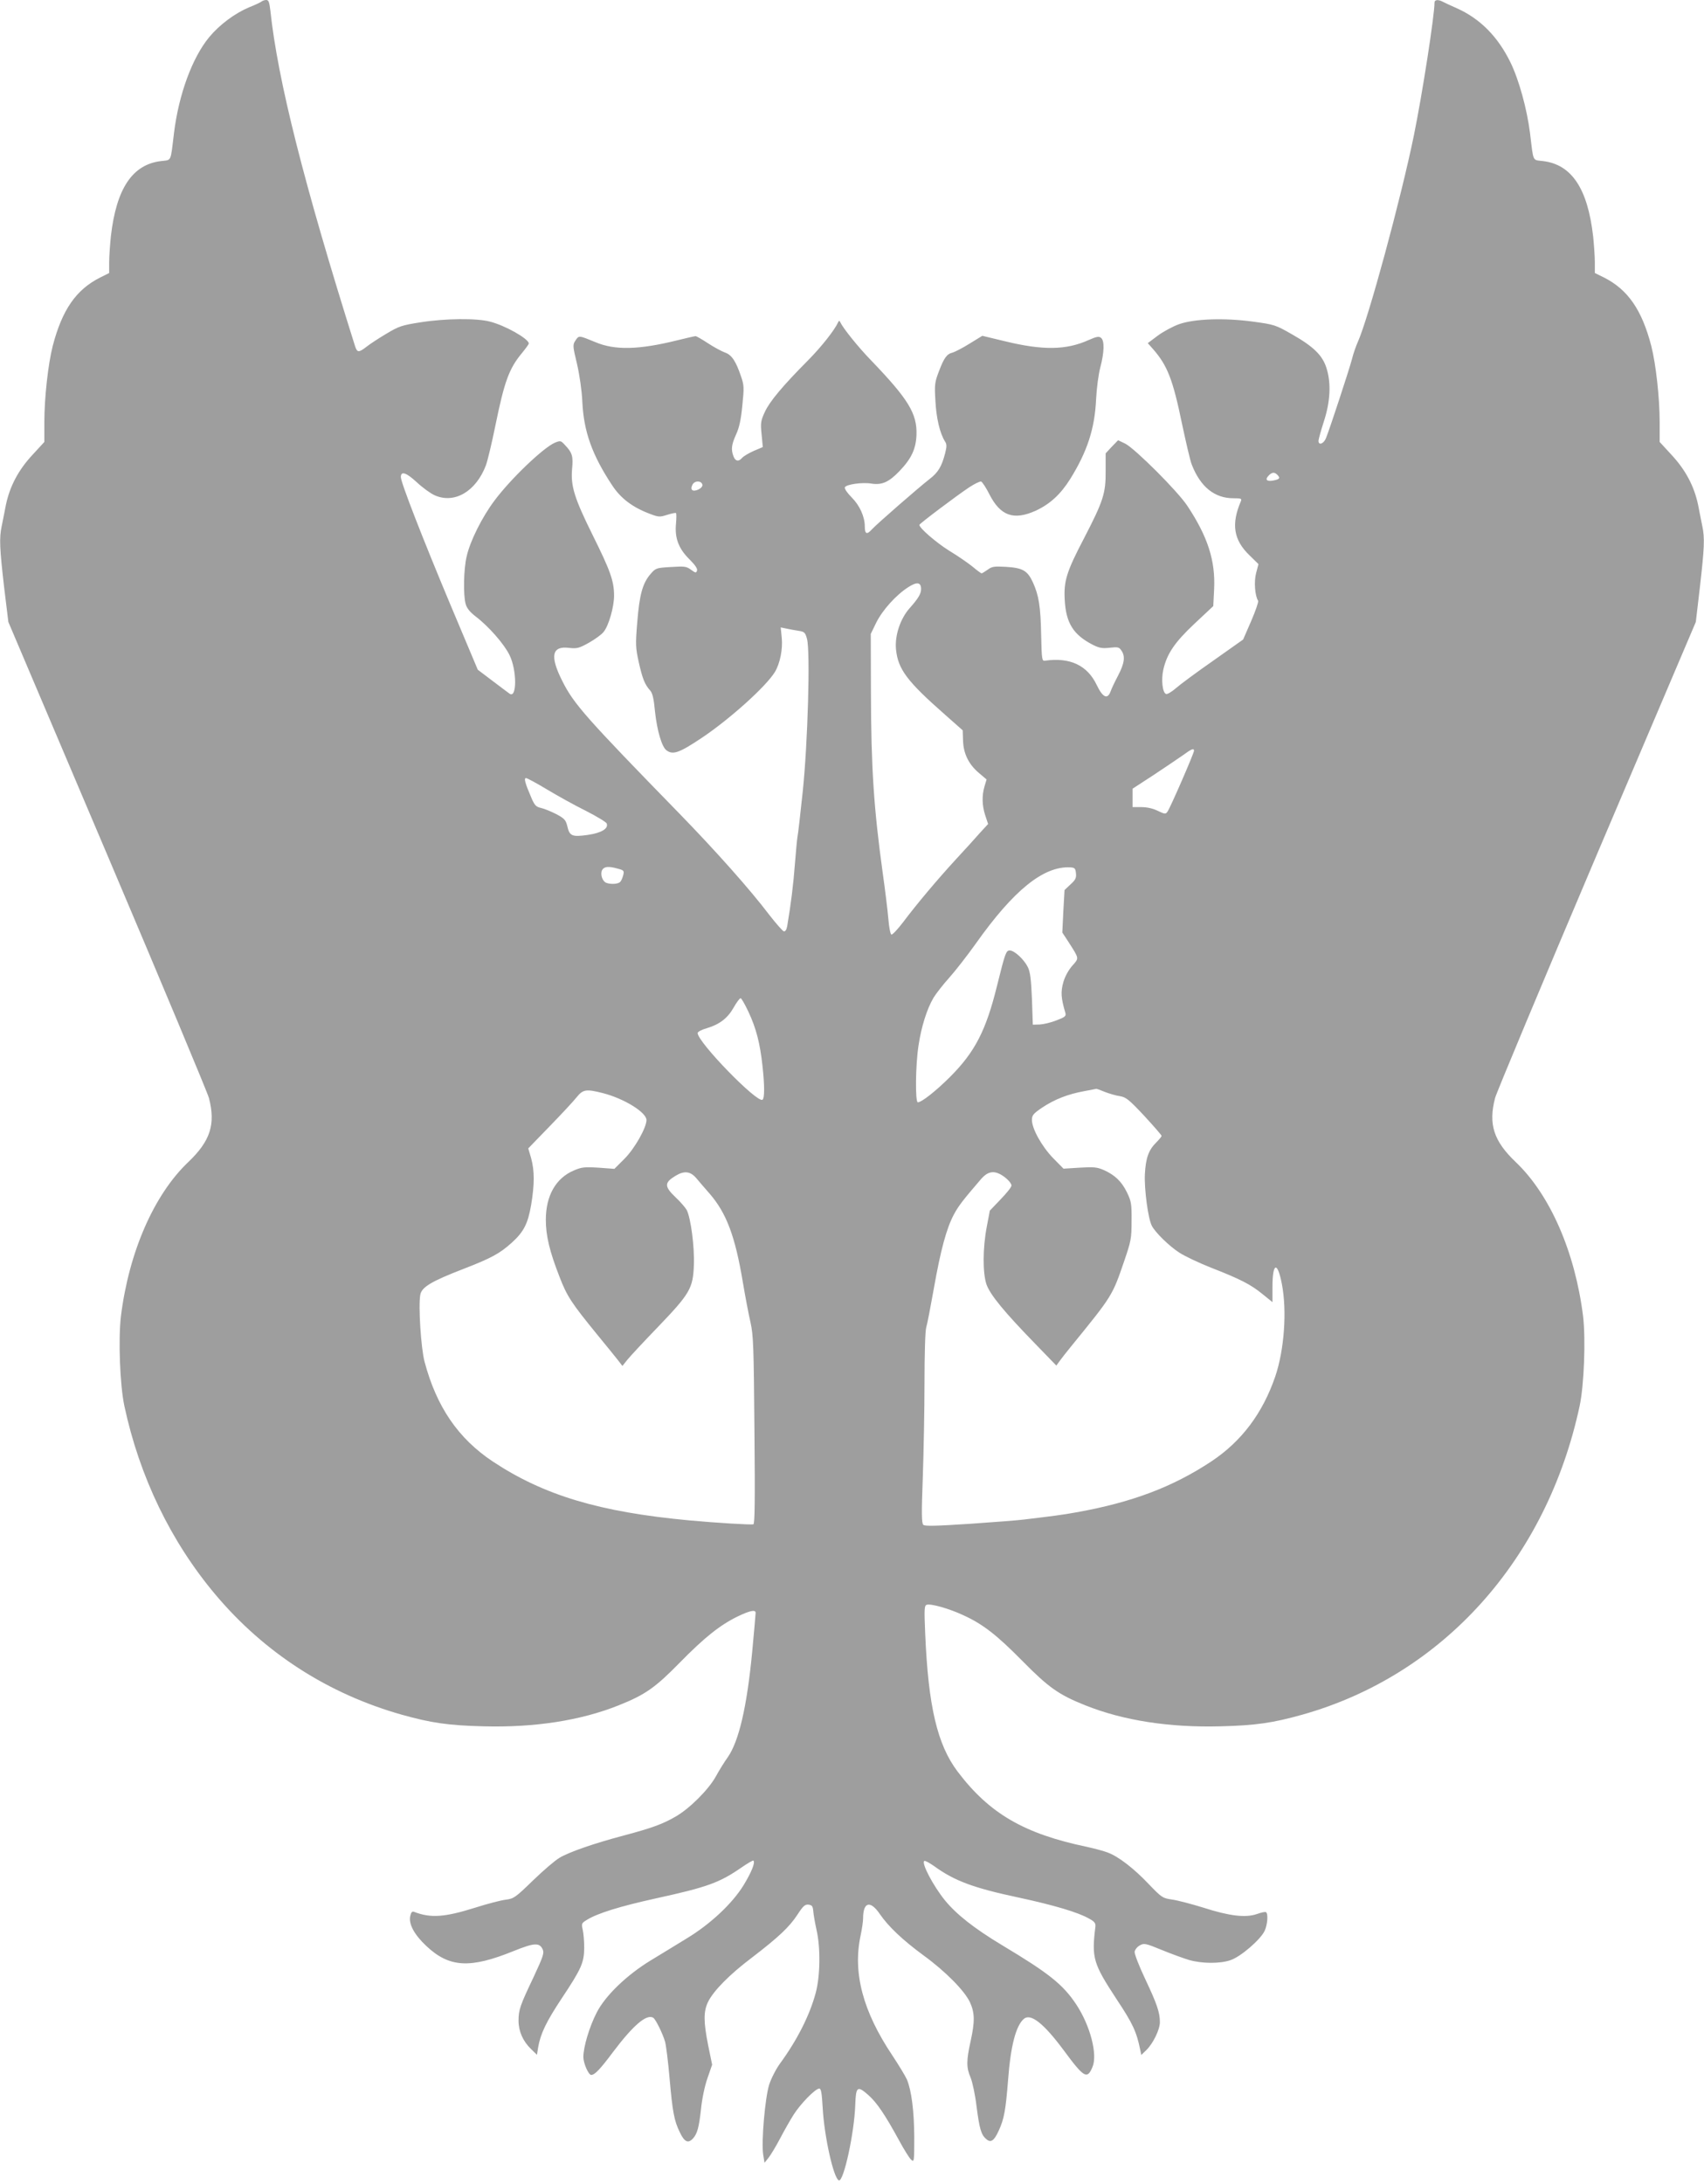 <?xml version="1.0" standalone="no"?>
<!DOCTYPE svg PUBLIC "-//W3C//DTD SVG 20010904//EN"
 "http://www.w3.org/TR/2001/REC-SVG-20010904/DTD/svg10.dtd">
<svg version="1.0" xmlns="http://www.w3.org/2000/svg"
 width="999pt" height="1280pt" viewBox="0 0 999 1280"
 preserveAspectRatio="xMidYMid meet">
<g transform="translate(0,1280) scale(0.1,-0.1)"
fill="#9e9e9e" stroke="none">
<path d="M1535 12792 c-6 -5 -39 -21 -75 -35 -83 -35 -172 -101 -233 -174
-100 -121 -179 -336 -207 -563 -21 -174 -13 -156 -76 -164 -168 -20 -262 -161
-294 -441 -5 -49 -10 -118 -10 -152 l0 -63 -52 -26 c-142 -71 -224 -190 -279
-402 -27 -106 -49 -304 -49 -445 l0 -117 -69 -75 c-83 -89 -133 -184 -156
-292 -8 -43 -20 -100 -25 -126 -15 -71 -12 -130 14 -357 l25 -205 580 -1365
c319 -751 587 -1392 596 -1425 40 -154 8 -252 -121 -375 -202 -192 -348 -528
-395 -903 -16 -136 -6 -403 20 -526 89 -416 273 -796 534 -1106 288 -342 661
-582 1093 -704 171 -48 273 -63 479 -68 299 -8 570 34 792 123 156 62 216 105
358 250 145 148 237 221 340 271 73 35 105 41 105 21 0 -7 -9 -109 -20 -227
-31 -324 -78 -526 -144 -620 -18 -25 -50 -76 -70 -113 -43 -77 -155 -189 -237
-235 -74 -43 -141 -67 -299 -109 -174 -46 -322 -97 -379 -131 -25 -14 -95 -74
-156 -133 -104 -101 -113 -107 -160 -113 -27 -3 -108 -24 -180 -47 -178 -56
-261 -62 -358 -24 -11 4 -17 -3 -22 -25 -10 -46 23 -108 93 -174 135 -128 257
-135 513 -31 122 49 152 51 171 9 9 -21 2 -42 -54 -162 -80 -168 -88 -192 -88
-256 0 -61 26 -120 74 -166 l34 -33 7 44 c14 80 47 149 137 285 117 176 132
210 133 298 0 39 -4 87 -9 107 -8 35 -6 38 25 57 63 39 197 80 406 126 302 66
372 92 502 182 35 24 66 42 68 39 12 -11 -12 -69 -57 -143 -66 -108 -195 -229
-334 -313 -58 -36 -154 -94 -213 -130 -139 -85 -265 -206 -315 -305 -42 -81
-78 -201 -78 -260 0 -36 30 -105 46 -105 21 0 53 34 127 133 119 158 198 226
237 202 14 -9 55 -92 69 -140 6 -22 18 -116 26 -210 18 -203 27 -253 61 -322
27 -57 49 -66 77 -35 25 28 35 64 47 174 6 60 22 135 38 180 l27 78 -23 112
c-28 141 -28 199 -1 256 32 65 125 160 259 261 155 119 217 177 265 250 33 51
44 61 65 59 21 -3 25 -9 28 -38 1 -19 10 -69 19 -110 24 -104 22 -271 -5 -370
-35 -130 -108 -275 -209 -413 -24 -33 -52 -88 -64 -125 -24 -79 -46 -333 -35
-407 l8 -50 24 30 c13 17 43 66 66 110 23 44 59 108 80 141 41 65 128 154 151
154 11 0 15 -26 20 -112 9 -167 64 -415 95 -426 28 -9 91 280 96 443 4 108 12
114 78 56 49 -44 96 -113 178 -263 29 -54 61 -105 71 -114 18 -17 19 -13 19
132 -1 153 -16 271 -43 337 -9 20 -48 85 -86 142 -172 257 -232 483 -186 700
8 38 15 84 15 102 0 97 42 108 98 26 51 -74 132 -151 257 -243 129 -94 239
-206 271 -273 29 -63 30 -113 4 -231 -25 -113 -25 -153 0 -211 11 -26 27 -101
35 -168 17 -132 27 -167 56 -192 27 -25 47 -12 74 48 32 69 41 121 55 297 15
201 46 319 93 359 40 33 116 -27 232 -183 121 -164 139 -174 170 -99 31 73
-14 244 -96 367 -77 116 -160 182 -432 345 -165 99 -270 182 -337 264 -69 85
-140 220 -121 231 4 3 30 -11 57 -30 120 -87 230 -128 498 -185 204 -44 347
-86 411 -123 32 -17 39 -27 37 -47 -23 -184 -13 -216 124 -425 95 -143 117
-190 139 -298 l6 -29 30 29 c39 38 79 120 79 163 0 57 -17 107 -86 253 -36 76
-64 148 -62 160 2 12 15 29 30 37 25 14 33 13 130 -27 56 -23 128 -49 158 -58
75 -22 183 -23 245 -1 59 20 174 119 199 171 17 36 22 101 8 110 -5 3 -28 -2
-53 -11 -66 -23 -161 -12 -313 37 -71 22 -155 44 -186 48 -54 8 -59 11 -136
91 -86 91 -177 161 -239 184 -22 9 -76 23 -120 33 -371 77 -575 196 -761 442
-119 158 -172 382 -190 811 -6 139 -5 161 8 166 23 9 133 -22 216 -61 114 -52
195 -115 347 -269 152 -154 212 -197 368 -259 222 -89 493 -131 792 -123 206
5 308 20 479 68 825 232 1434 910 1627 1810 26 123 36 390 20 526 -47 375
-193 711 -395 903 -129 123 -161 221 -121 375 9 33 277 674 596 1425 l581
1365 24 205 c26 228 29 286 14 357 -5 26 -17 83 -25 126 -23 108 -73 203 -156
292 l-69 75 0 117 c0 141 -22 339 -49 445 -55 212 -137 331 -278 402 l-53 26
0 63 c0 34 -5 103 -10 152 -32 280 -126 421 -294 441 -63 8 -55 -10 -76 164
-18 142 -65 313 -115 415 -74 151 -178 256 -315 317 -36 16 -73 33 -82 38 -26
14 -48 12 -48 -5 0 -76 -71 -534 -121 -779 -76 -371 -267 -1074 -329 -1211
-10 -22 -26 -67 -34 -100 -17 -64 -130 -408 -152 -462 -13 -34 -44 -45 -44
-17 0 10 14 60 31 113 38 116 44 224 16 313 -23 75 -76 127 -203 199 -96 55
-103 57 -227 74 -169 23 -345 17 -435 -15 -34 -12 -90 -42 -123 -66 l-60 -45
31 -35 c84 -96 116 -177 170 -439 23 -108 48 -216 57 -238 51 -131 134 -197
244 -197 45 0 50 -2 44 -17 -58 -135 -43 -228 51 -318 l52 -51 -14 -53 c-13
-50 -7 -132 12 -162 3 -6 -15 -59 -41 -119 l-47 -108 -174 -123 c-96 -67 -195
-140 -220 -162 -25 -22 -51 -37 -58 -34 -21 8 -29 84 -16 142 21 93 66 160
183 270 l110 103 5 100 c8 166 -37 306 -156 486 -56 86 -307 336 -365 366
l-42 20 -37 -38 -36 -39 0 -104 c1 -130 -14 -176 -127 -394 -102 -195 -119
-250 -113 -359 7 -138 51 -207 167 -266 36 -18 55 -21 97 -16 47 5 55 4 68
-16 24 -34 19 -74 -19 -147 -19 -36 -39 -78 -44 -93 -18 -49 -46 -36 -81 37
-55 116 -157 164 -304 143 -17 -3 -19 7 -22 147 -3 170 -14 236 -48 311 -32
70 -60 86 -158 92 -70 4 -83 2 -108 -17 -16 -11 -32 -21 -35 -21 -4 0 -27 17
-53 39 -26 21 -88 64 -138 94 -75 47 -174 132 -174 151 0 7 221 173 292 220
32 21 63 36 70 34 7 -3 29 -36 48 -74 65 -128 143 -155 272 -97 84 39 146 96
203 187 99 160 143 293 151 466 3 63 14 148 25 188 23 88 25 155 4 172 -12 10
-26 8 -73 -13 -131 -59 -268 -61 -490 -7 l-133 32 -75 -46 c-40 -25 -85 -48
-98 -52 -35 -8 -51 -30 -81 -109 -25 -65 -27 -78 -21 -175 5 -100 26 -189 56
-237 11 -16 11 -30 1 -69 -20 -78 -41 -113 -92 -152 -63 -49 -308 -262 -338
-295 -29 -32 -41 -27 -41 17 0 58 -30 124 -77 171 -26 26 -43 51 -40 59 7 17
102 31 155 22 63 -10 104 9 166 74 70 73 96 130 99 212 4 125 -48 209 -268
438 -73 75 -163 187 -179 222 -5 10 -7 10 -12 0 -22 -48 -98 -144 -177 -224
-149 -150 -225 -241 -253 -302 -24 -52 -26 -65 -19 -132 l7 -74 -54 -23 c-29
-13 -59 -31 -67 -40 -20 -24 -40 -21 -51 9 -15 40 -12 67 15 127 19 41 29 87
37 171 11 105 10 119 -8 171 -30 89 -55 126 -94 139 -19 7 -64 31 -99 54 -35
23 -68 42 -73 42 -5 0 -53 -11 -106 -24 -225 -56 -367 -60 -482 -11 -97 40
-96 40 -116 10 -17 -26 -17 -31 9 -139 15 -66 28 -155 31 -221 8 -173 57 -311
174 -488 50 -77 120 -130 221 -168 52 -20 59 -20 103 -6 26 8 49 13 51 10 3
-2 3 -30 0 -62 -8 -84 15 -146 79 -209 34 -34 49 -56 44 -67 -5 -14 -9 -13
-35 6 -27 20 -38 21 -118 16 -86 -5 -89 -6 -120 -42 -46 -54 -64 -120 -77
-281 -11 -133 -10 -149 9 -236 22 -97 35 -129 66 -164 14 -15 22 -47 29 -124
12 -112 40 -207 67 -227 38 -29 76 -15 209 74 164 110 376 301 427 385 30 50
47 134 40 201 l-6 60 34 -7 c19 -4 51 -10 71 -13 34 -5 39 -10 49 -47 20 -72
5 -610 -25 -896 -14 -135 -28 -254 -31 -266 -2 -11 -9 -83 -15 -160 -9 -120
-23 -231 -45 -362 -4 -21 -11 -32 -20 -30 -7 2 -46 46 -87 99 -109 144 -310
370 -523 589 -549 563 -621 644 -688 778 -75 148 -62 208 40 195 46 -5 58 -2
117 31 35 20 74 48 85 63 30 37 61 146 61 212 0 86 -22 147 -126 356 -107 216
-129 287 -120 388 7 73 1 94 -42 139 -24 26 -26 27 -60 13 -67 -29 -259 -212
-354 -340 -72 -96 -142 -236 -162 -325 -18 -74 -21 -227 -6 -280 7 -25 25 -47
60 -74 75 -57 166 -161 197 -225 44 -89 44 -258 0 -226 -8 6 -53 39 -100 75
l-86 65 -160 380 c-161 384 -291 717 -291 749 0 37 31 27 92 -29 34 -32 82
-67 107 -78 116 -51 242 23 300 177 10 28 35 132 55 231 53 259 80 335 157
427 21 26 39 50 39 55 0 27 -137 105 -227 128 -79 21 -262 19 -408 -4 -109
-17 -127 -23 -200 -67 -44 -26 -96 -60 -116 -76 -47 -36 -55 -35 -68 5 -300
952 -453 1559 -496 1965 -6 49 -10 62 -24 62 -9 0 -21 -4 -26 -8z m5953 -2774
c19 -19 15 -26 -18 -33 -41 -9 -56 2 -34 26 20 22 35 24 52 7z m-3370 -59 c2
-9 -9 -21 -24 -28 -34 -15 -50 -2 -34 29 13 25 53 24 58 -1z m1282 -611 c0
-28 -17 -56 -67 -112 -55 -62 -88 -161 -80 -242 12 -116 64 -186 287 -382
l104 -92 2 -59 c2 -76 32 -139 92 -190 l46 -39 -12 -40 c-16 -54 -15 -111 4
-170 l17 -51 -47 -51 c-25 -29 -88 -98 -139 -153 -113 -123 -234 -267 -312
-371 -32 -42 -63 -75 -69 -73 -6 2 -14 43 -18 93 -4 49 -19 170 -33 269 -52
377 -68 612 -69 1060 l-1 340 32 66 c37 74 116 162 188 208 51 33 75 29 75
-11z m1600 -948 c0 -15 -140 -336 -155 -356 -11 -16 -15 -16 -57 4 -28 14 -63
22 -96 22 l-52 0 0 54 0 54 123 80 c67 44 144 97 172 116 52 38 65 43 65 26z
m-3794 -226 c60 -36 162 -93 227 -125 65 -33 121 -67 124 -75 11 -30 -30 -55
-111 -67 -92 -13 -107 -7 -120 51 -9 36 -16 45 -65 71 -31 16 -71 32 -89 36
-28 6 -37 15 -54 53 -40 93 -48 122 -34 122 7 0 62 -30 122 -66z m417 -465
c34 -9 37 -12 31 -37 -4 -15 -11 -33 -17 -39 -10 -14 -55 -17 -82 -7 -24 9
-37 51 -25 75 12 21 37 24 93 8z m2685 -27 c3 -27 -3 -39 -32 -65 l-35 -33 -7
-124 -6 -125 36 -55 c64 -100 63 -94 23 -139 -22 -25 -43 -62 -53 -97 -16 -56
-14 -93 12 -180 5 -19 -2 -25 -53 -44 -32 -13 -76 -23 -98 -24 l-40 -1 -5 150
c-5 116 -10 158 -24 187 -22 45 -79 98 -106 98 -22 0 -27 -15 -75 -208 -64
-260 -129 -387 -275 -533 -82 -82 -167 -149 -189 -149 -16 0 -14 217 4 333 16
108 49 214 88 280 14 23 55 76 91 116 36 40 106 130 156 200 223 315 398 456
555 448 26 -2 30 -6 33 -35z m-1919 -814 c44 -94 67 -183 81 -313 13 -116 13
-192 0 -200 -32 -20 -380 338 -380 391 0 7 24 20 53 28 75 22 123 59 158 121
17 30 35 55 41 55 5 0 26 -37 47 -82z m2088 -467 c26 -10 66 -22 89 -25 36 -6
54 -21 143 -116 55 -60 101 -112 101 -117 0 -4 -14 -21 -30 -37 -46 -45 -63
-92 -68 -188 -4 -88 19 -261 41 -302 20 -39 103 -120 161 -157 32 -21 117 -61
188 -89 169 -66 232 -98 301 -155 l57 -46 0 88 c0 144 29 154 55 19 31 -159
14 -387 -38 -541 -74 -217 -198 -382 -376 -500 -227 -150 -466 -240 -791 -298
-76 -14 -146 -23 -306 -42 -28 -4 -170 -15 -315 -25 -200 -13 -267 -15 -276
-6 -10 9 -11 68 -3 276 5 146 10 396 10 555 0 165 4 305 10 325 6 19 26 123
45 230 40 226 74 351 117 432 28 52 52 83 162 211 35 39 68 47 109 26 34 -18
67 -51 67 -67 0 -9 -29 -45 -64 -81 l-63 -66 -18 -95 c-24 -126 -24 -269 -2
-336 21 -61 104 -162 285 -348 l125 -129 21 29 c12 16 41 54 66 84 241 296
241 295 311 500 40 117 43 132 43 235 1 101 -2 115 -27 167 -31 64 -71 102
-136 131 -39 17 -59 19 -140 14 l-96 -6 -61 62 c-66 68 -124 172 -124 223 0
28 7 37 60 73 72 48 151 79 245 96 39 7 71 14 72 14 1 1 24 -7 50 -18z m-2943
-7 c125 -32 256 -113 256 -158 0 -45 -69 -167 -129 -227 l-59 -59 -94 7 c-83
5 -99 3 -145 -17 -105 -45 -163 -148 -163 -289 0 -92 22 -185 80 -333 44 -115
71 -155 221 -339 52 -63 106 -130 121 -149 l27 -35 28 35 c15 19 95 105 178
191 190 198 208 228 213 366 4 108 -18 274 -42 322 -8 14 -37 48 -65 74 -67
64 -67 86 -1 126 51 31 86 27 120 -11 15 -18 51 -60 80 -93 99 -114 150 -250
195 -519 14 -83 34 -189 45 -236 17 -76 19 -144 23 -632 4 -410 2 -548 -6
-551 -14 -4 -213 8 -377 23 -526 49 -852 147 -1151 345 -203 135 -330 321
-400 585 -21 79 -37 328 -25 392 8 45 65 79 254 152 163 63 212 90 282 153 71
64 95 112 114 222 20 120 20 200 0 273 l-17 58 125 129 c69 71 140 147 158
170 38 47 56 50 154 25z"/>
</g>
</svg>
